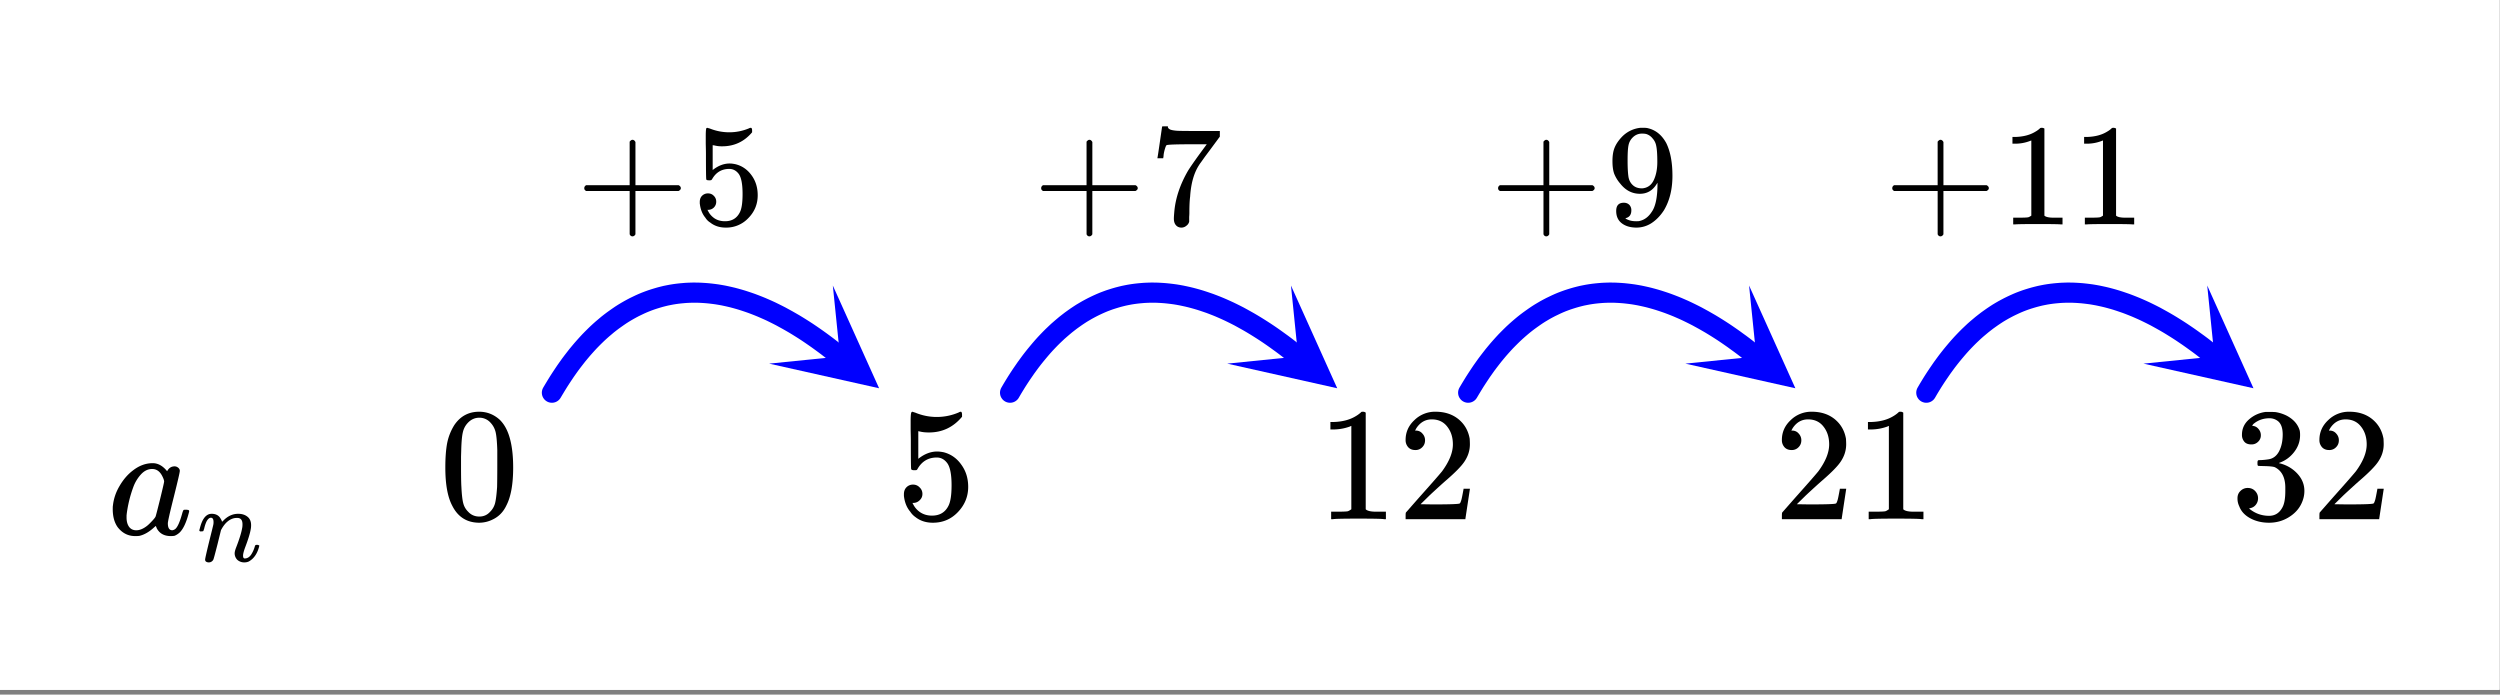 <svg xmlns="http://www.w3.org/2000/svg" xmlns:xlink="http://www.w3.org/1999/xlink" width="278.72" height="77.44" viewBox="0 0 209.04 58.08"><rect x="0" y="0" width="209.04" height="58.08" fill="#808080" stroke="none"/><defs><symbol overflow="visible" id="j"><path d="M1.297-7.89c.5-.727 1.187-1.094 2.062-1.094.657 0 1.227.226 1.72.671.25.243.456.547.624.922.332.75.5 1.778.5 3.079 0 1.398-.195 2.46-.578 3.187-.25.523-.621.902-1.11 1.14a2.534 2.534 0 0 1-1.14.282c-1.031 0-1.79-.473-2.266-1.422-.386-.727-.578-1.79-.578-3.188 0-.832.051-1.519.156-2.062a4.48 4.48 0 0 1 .61-1.516zm3.031-.157a1.24 1.24 0 0 0-.953-.437c-.375 0-.7.148-.969.437-.199.211-.336.465-.406.766-.074.293-.121.797-.14 1.515 0 .063-.008.246-.016.547v.735c0 .855.008 1.453.031 1.796.031.637.082 1.09.156 1.36.07.273.207.508.406.703.25.273.563.406.938.406.363 0 .664-.133.906-.406.196-.195.332-.43.407-.703.07-.27.128-.723.171-1.36.008-.343.016-.94.016-1.796v-.735-.547c-.023-.718-.07-1.222-.14-1.515-.075-.301-.212-.555-.407-.766zm0 0"/></symbol><symbol overflow="visible" id="k"><path d="M1.438-2.89a.72.72 0 0 1 .546.234.72.72 0 0 1 .235.547c0 .21-.078.386-.235.53a.73.73 0 0 1-.515.22h-.094l.047.062c.133.293.336.531.61.719.28.187.609.281.984.281.644 0 1.101-.27 1.375-.812.175-.332.265-.907.265-1.72 0-.925-.125-1.55-.375-1.874-.23-.3-.515-.453-.86-.453-.698 0-1.23.308-1.593.922a.312.312 0 0 1-.094.125.761.761 0 0 1-.203.015c-.148 0-.23-.031-.25-.093-.023-.032-.031-.817-.031-2.36 0-.258-.008-.57-.016-.937v-.72c0-.5.032-.75.094-.75a.047.047 0 0 1 .047-.03l.25.078a4.646 4.646 0 0 0 3.625-.016.402.402 0 0 1 .172-.062c.07 0 .11.086.11.25v.171C4.8-7.686 3.878-7.25 2.765-7.25c-.282 0-.532-.023-.75-.078l-.141-.031v2.312c.508-.406 1.035-.61 1.578-.61.164 0 .348.024.547.063.602.157 1.094.5 1.469 1.032.383.523.578 1.14.578 1.859 0 .812-.29 1.515-.86 2.11-.562.593-1.261.89-2.093.89C2.52.297 2.035.14 1.64-.172a1.618 1.618 0 0 1-.438-.453C.93-.945.758-1.348.687-1.828c0-.02-.007-.055-.015-.11v-.14c0-.25.07-.445.219-.594a.745.745 0 0 1 .546-.219zm0 0"/></symbol><symbol overflow="visible" id="l"><path d="M5.61 0c-.157-.031-.872-.047-2.141-.047C2.207-.047 1.5-.03 1.344 0h-.157v-.625h.344c.52 0 .86-.008 1.016-.031.07-.008.18-.067.328-.172v-6.969c-.023 0-.059.016-.11.047a4.134 4.134 0 0 1-1.39.25h-.25v-.625h.25c.758-.02 1.39-.188 1.89-.5a2.46 2.46 0 0 0 .422-.313c.008-.03.063-.046.157-.046a.36.36 0 0 1 .234.078v8.078c.133.137.43.203.89.203h.798V0zm0 0"/></symbol><symbol overflow="visible" id="m"><path d="M1.484-5.781c-.25 0-.449-.078-.593-.235a.872.872 0 0 1-.22-.609c0-.645.243-1.195.735-1.656a2.46 2.46 0 0 1 1.766-.703c.77 0 1.41.21 1.922.625.508.418.82.964.937 1.64.008.168.016.32.016.453 0 .524-.156 1.012-.469 1.47-.25.374-.758.89-1.516 1.546-.324.281-.777.695-1.359 1.234l-.781.766 1.016.016c1.414 0 2.164-.024 2.25-.079.039-.007.085-.101.14-.28.031-.095.094-.4.188-.923v-.03h.53v.03l-.374 2.47V0h-5v-.25c0-.188.008-.29.031-.313.008-.007.383-.437 1.125-1.28.977-1.095 1.61-1.813 1.89-2.157.602-.82.907-1.57.907-2.25 0-.594-.156-1.086-.469-1.484-.312-.407-.746-.61-1.297-.61-.523 0-.945.235-1.265.703-.024.032-.047.079-.078.141a.274.274 0 0 0-.047.078c0 .012.02.016.062.016a.68.68 0 0 1 .547.25.801.801 0 0 1 .219.562c0 .23-.078.422-.235.578a.76.76 0 0 1-.578.235zm0 0"/></symbol><symbol overflow="visible" id="n"><path d="M1.719-6.25c-.25 0-.446-.07-.578-.219a.863.863 0 0 1-.204-.593c0-.508.196-.938.594-1.282a2.566 2.566 0 0 1 1.407-.625h.203c.312 0 .507.008.593.016.301.043.602.137.907.281.593.305.968.727 1.125 1.266.02.093.03.218.03.375 0 .523-.167.996-.5 1.422-.323.418-.73.714-1.218.89-.055.024-.055.04 0 .047.008 0 .05.012.125.031.55.157 1.016.446 1.39.86.376.418.563.89.563 1.422 0 .367-.086.718-.25 1.062-.218.461-.574.84-1.062 1.14-.492.302-1.04.454-1.64.454-.595 0-1.122-.125-1.579-.375-.46-.25-.766-.586-.922-1.016a1.45 1.45 0 0 1-.14-.656c0-.25.082-.453.25-.61a.831.831 0 0 1 .609-.25c.25 0 .453.087.61.25.163.169.25.372.25.61 0 .21-.063.39-.188.547a.768.768 0 0 1-.469.281l-.094.031c.489.407 1.047.61 1.672.61.5 0 .875-.239 1.125-.719.156-.29.234-.742.234-1.36v-.265c0-.852-.292-1.426-.875-1.719-.124-.05-.398-.082-.812-.093l-.563-.016-.046-.031c-.024-.02-.032-.086-.032-.204 0-.113.008-.18.032-.203.03-.03.054-.046.078-.046.25 0 .508-.02.781-.063.395-.05.695-.27.906-.656.207-.395.313-.867.313-1.422 0-.582-.157-.973-.469-1.172a1.131 1.131 0 0 0-.64-.188c-.45 0-.844.122-1.188.36l-.125.094a.671.671 0 0 0-.094.109l-.047.047a.88.88 0 0 0 .094.031c.176.024.328.11.453.266.125.148.188.32.188.515a.715.715 0 0 1-.235.547.76.76 0 0 1-.562.219zm0 0"/></symbol><symbol overflow="visible" id="o"><path d="M.844-2.797c-.106-.05-.156-.129-.156-.234 0-.102.05-.188.156-.25h3.64v-3.64c.082-.102.16-.157.235-.157.101 0 .187.062.25.187v3.61h3.61c.124.062.187.148.187.25 0 .094-.063.172-.188.234h-3.61V.828C4.907.941 4.82 1 4.719 1c-.105 0-.183-.059-.234-.172v-3.625zm0 0"/></symbol><symbol overflow="visible" id="p"><path d="M1.297-2.594c.195 0 .36.07.484.203a.659.659 0 0 1 .203.5.667.667 0 0 1-.656.672h-.094l.047.047c.114.262.297.48.547.656.25.168.547.25.89.25.571 0 .985-.242 1.235-.734.156-.29.235-.805.235-1.547 0-.832-.11-1.394-.329-1.687-.21-.27-.468-.407-.78-.407-.626 0-1.102.278-1.423.829a.3.3 0 0 1-.093.109.585.585 0 0 1-.172.015c-.149 0-.227-.023-.235-.078-.023-.03-.031-.738-.031-2.125 0-.238-.008-.523-.016-.859v-.625c0-.457.024-.688.079-.688.019-.007.035-.015.046-.015l.22.062c.53.211 1.07.313 1.624.313.57 0 1.117-.11 1.64-.328a.364.364 0 0 1 .157-.047c.07 0 .11.074.11.219v.156c-.657.781-1.493 1.172-2.5 1.172a2.52 2.52 0 0 1-.672-.078l-.125-.016v2.078c.457-.363.93-.547 1.421-.547.157 0 .32.024.5.063.54.136.985.445 1.329.922.343.468.515 1.027.515 1.671 0 .743-.262 1.376-.781 1.907a2.52 2.52 0 0 1-1.89.797c-.512 0-.946-.141-1.298-.422a1.222 1.222 0 0 1-.406-.406c-.242-.29-.39-.649-.453-1.079 0-.02-.008-.054-.016-.109v-.125c0-.219.063-.39.188-.516a.683.683 0 0 1 .5-.203zm0 0"/></symbol><symbol overflow="visible" id="q"><path d="M.672-5.563C.68-5.57.75-6.016.875-6.89l.188-1.296c0-.008.082-.016.25-.016h.234v.047c0 .086.062.156.187.219.125.054.336.09.641.109.3.012.984.016 2.047.016H5.89v.468l-.829 1.125-.421.563-.344.484a2.017 2.017 0 0 0-.14.203c-.43.657-.68 1.54-.75 2.64-.044.337-.063.79-.063 1.36 0 .117-.008.23-.016.344v.391a.586.586 0 0 1-.234.343.639.639 0 0 1-.406.157c-.2 0-.356-.07-.47-.204-.116-.132-.171-.316-.171-.546 0-.125.015-.352.047-.688.113-1.094.488-2.191 1.125-3.297.156-.258.492-.75 1.015-1.468l.563-.766H3.672c-1.418 0-2.164.027-2.235.078-.03.012-.074.102-.125.266a3.028 3.028 0 0 0-.125.562 1.021 1.021 0 0 1-.03.234v.032H.671zm0 0"/></symbol><symbol overflow="visible" id="r"><path d="M2.094-1.172c0 .18-.043.324-.125.438a.582.582 0 0 1-.328.203l-.047.015s.023.024.078.063c.062.031.11.055.14.062.188.086.415.125.688.125.156 0 .258-.007.313-.03.394-.095.722-.345.984-.75.32-.446.484-1.235.484-2.36v-.078l-.062.093c-.336.555-.805.829-1.407.829-.648 0-1.195-.282-1.64-.844a2.923 2.923 0 0 1-.516-.844c-.094-.27-.14-.617-.14-1.047 0-.469.062-.848.187-1.14.125-.301.336-.61.64-.922a2.5 2.5 0 0 1 1.516-.72h.266c.164 0 .281.013.344.032.656.149 1.172.563 1.547 1.25.343.7.515 1.61.515 2.734 0 1.137-.242 2.102-.718 2.891-.293.45-.637.805-1.032 1.063a2.31 2.31 0 0 1-1.25.375c-.511 0-.922-.121-1.234-.36C.984-.332.828-.676.828-1.125c0-.457.211-.688.64-.688.188 0 .337.06.454.172a.647.647 0 0 1 .172.47zm1.234-6.39c-.086-.02-.2-.032-.344-.032-.304 0-.562.11-.78.328-.18.18-.294.391-.345.641-.054.25-.078.672-.078 1.266 0 .554.02.992.063 1.312.039.313.16.563.36.75.194.188.452.281.765.281h.047c.437-.039.754-.27.953-.687.195-.414.297-.922.297-1.516 0-.633-.032-1.086-.094-1.36a1.235 1.235 0 0 0-.313-.624 1.062 1.062 0 0 0-.53-.36zm0 0"/></symbol><symbol overflow="visible" id="s"><path d="M5.047 0C4.91-.02 4.27-.031 3.125-.031c-1.137 0-1.773.011-1.906.031h-.157v-.563h.329c.468 0 .77-.007.906-.03.062-.009.156-.055.281-.141v-6.282a.472.472 0 0 0-.094.032 3.459 3.459 0 0 1-1.25.234H1v-.563h.234c.688-.019 1.254-.171 1.704-.453.144-.082.269-.175.374-.28.02-.02.067-.032.141-.032a.41.41 0 0 1 .219.062v7.282c.125.117.39.171.797.171h.718V0zm0 0"/></symbol><symbol overflow="visible" id="t"><path d="M6.563-2.063c.082 0 .132.008.156.016.031 0 .054.012.078.031.02.012.031.04.031.079 0 .023-.016.09-.047.203-.199.75-.445 1.273-.734 1.562a1.399 1.399 0 0 1-.422.281c-.074.02-.184.032-.328.032-.563 0-.961-.223-1.188-.672a1.252 1.252 0 0 0-.062-.156c-.012-.008-.031-.004-.063.015a.091.091 0 0 1-.046.047c-.43.406-.856.656-1.282.75a2.765 2.765 0 0 1-.344.016C1.72.14 1.228-.11.845-.61.57-1.004.438-1.504.438-2.11c0-.145.003-.243.015-.297.063-.582.25-1.133.563-1.656.312-.532.68-.958 1.109-1.282.52-.406 1.07-.61 1.656-.61.446 0 .848.227 1.203.673.145-.27.352-.407.625-.407.114 0 .211.04.297.11.094.074.14.164.14.266 0 .117-.167.84-.5 2.171-.335 1.325-.5 2.063-.5 2.22 0 .386.126.577.376.577a.527.527 0 0 0 .266-.125c.187-.176.375-.61.562-1.297.05-.175.094-.27.125-.28a.448.448 0 0 1 .14-.017zm-4.97.641c0 .324.067.586.204.781.144.2.348.297.61.297.269 0 .55-.11.843-.328.102-.07.25-.207.438-.406.187-.195.296-.332.328-.406.02-.032.144-.508.375-1.438.226-.926.343-1.426.343-1.5 0-.101-.054-.254-.156-.453-.2-.395-.48-.594-.844-.594-.355 0-.671.157-.953.469a3.19 3.19 0 0 0-.625 1.047 10.3 10.3 0 0 0-.547 2.219c0 .023-.007.07-.015.14v.172zm0 0"/></symbol><symbol overflow="visible" id="u"><path d="M.969.094A.4.4 0 0 1 .75.03C.695-.008.672-.066.672-.14c0-.082.11-.57.328-1.468.227-.907.348-1.395.36-1.47a.954.954 0 0 0 .015-.202c0-.239-.074-.36-.219-.36-.136 0-.261.11-.375.329a2.94 2.94 0 0 0-.187.578c-.043.117-.063.18-.063.187C.52-2.516.47-2.5.375-2.5H.25c-.043-.031-.063-.055-.063-.078 0-.02.016-.082.047-.188.176-.707.454-1.101.829-1.187a.806.806 0 0 1 .156-.016c.351 0 .601.137.75.406.07.118.11.2.11.25v.016l.108-.094c.364-.382.782-.578 1.25-.578.32 0 .583.086.782.25.195.156.297.39.297.703 0 .137-.012.25-.032.344-.054.336-.214.856-.484 1.563-.105.293-.156.507-.156.64 0 .156.047.235.14.235.207 0 .383-.102.532-.313.144-.219.254-.469.328-.75.02-.05.082-.078.187-.078.114.023.172.047.172.078 0 0-.012.043-.031.125-.156.563-.438.961-.844 1.188a.892.892 0 0 1-.39.078.853.853 0 0 1-.579-.219.779.779 0 0 1-.218-.531c0-.114.039-.281.125-.5.27-.696.437-1.235.5-1.61.02-.082.03-.191.03-.328 0-.351-.148-.531-.437-.531-.105 0-.183.008-.234.016-.418.086-.773.382-1.063.89L2-2.609l-.297 1.203c-.2.781-.312 1.203-.344 1.265a.418.418 0 0 1-.39.235zm0 0"/></symbol><clipPath id="a"><path d="M0 0h209v57.68H0zm0 0"/></clipPath><clipPath id="b"><path d="M64 23h10v10H64zm0 0"/></clipPath><clipPath id="c"><path d="M69.637 23.875l14.699 11.984-11.984 14.696L57.656 38.57zm0 0"/></clipPath><clipPath id="d"><path d="M102 23h10v10h-10zm0 0"/></clipPath><clipPath id="e"><path d="M107.945 23.875l14.696 11.984-11.98 14.696-14.7-11.985zm0 0"/></clipPath><clipPath id="f"><path d="M140 23h11v10h-11zm0 0"/></clipPath><clipPath id="g"><path d="M146.25 23.875l14.695 11.984-11.98 14.696L134.27 38.57zm0 0"/></clipPath><clipPath id="h"><path d="M179 23h10v10h-10zm0 0"/></clipPath><clipPath id="i"><path d="M184.559 23.875l14.695 11.98-11.98 14.7-14.7-11.985zm0 0"/></clipPath></defs><g clip-path="url(#a)" fill="#fff"><path d="M0 0h209v58.43H0zm0 0"/><path d="M0 0h209v58.43H0zm0 0"/></g><path d="M46.148 32.836l.188-.316.187-.31.188-.304.191-.297.192-.289.191-.285.195-.277.196-.274.199-.265.2-.258.198-.254.204-.246.203-.242.207-.235.207-.23.207-.223.21-.215.212-.21.21-.204.215-.199.215-.191.219-.184.215-.183.219-.172.222-.168.223-.16.223-.157.222-.152.227-.145.226-.136.23-.133.227-.125.23-.121.235-.113.23-.11.235-.105.238-.098.235-.09.238-.086.238-.078.243-.074.238-.07.242-.063.242-.059.246-.05.246-.047.246-.04.247-.034.25-.028.25-.023.25-.02.25-.011.253-.008h.25l.254.004.258.011.254.016.258.02.258.027.258.031.257.035.262.043.262.047.261.055.262.058.266.063.262.07.265.074.266.079.265.086.27.09.266.093.27.102.269.105.27.11.269.117.273.12.274.126.27.133.273.136.273.14.273.15.278.152.273.156.278.16.277.168.277.172.278.176.277.18.277.187.278.191.28.196.282.203.277.203.282.21.28.216.282.222.563.453" fill="none" stroke-width="1.685" stroke-linecap="round" stroke-linejoin="round" stroke="#00f"/><g clip-path="url(#b)"><g clip-path="url(#c)"><path d="M69.637 23.875l3.87 8.59-9.195-2.059 5.93-.601zm0 0" fill="#00f"/></g></g><path d="M84.457 32.836l.184-.316.187-.31.188-.304.191-.297.191-.289.196-.285.191-.277.2-.274.195-.265.199-.258.203-.254.203-.246.203-.242.203-.235.207-.23.211-.223.207-.215.211-.21.215-.204.211-.199.219-.191.215-.184.218-.183.22-.172.218-.168.223-.16.222-.157.227-.152.223-.145.23-.136.227-.133.23-.125.23-.121.23-.113.235-.11.235-.105.234-.098.238-.09.235-.086.242-.078.238-.074.242-.07.243-.063.242-.059.242-.05.246-.047.246-.04.25-.034.246-.028.25-.023.25-.02.25-.011.254-.008h.254l.254.004.254.011.258.016.254.02.257.027.262.031.258.035.262.043.257.047.262.055.266.058.262.063.265.07.266.074.265.079.266.086.266.09.27.093.269.102.27.105.269.11.27.117.269.12.273.126.274.133.273.136.274.14.273.15.273.152.278.156.273.16.278.168.277.172.277.176.278.18.28.187.278.191.278.196.562.406.281.21.282.216.28.222.563.453" fill="none" stroke-width="1.685" stroke-linecap="round" stroke-linejoin="round" stroke="#00f"/><g clip-path="url(#d)"><g clip-path="url(#e)"><path d="M107.945 23.875l3.868 8.59-9.196-2.059 5.93-.601zm0 0" fill="#00f"/></g></g><path d="M122.762 32.836l.187-.316.188-.31.187-.304.192-.297.191-.289.191-.285.196-.277.195-.274.2-.265.199-.258.199-.254.203-.246.203-.242.207-.235.207-.23.207-.223.211-.215.211-.21.21-.204.216-.199.215-.191.214-.184.22-.183.218-.172.223-.168.222-.16.223-.157.223-.152.226-.145.227-.136.226-.133.23-.125.231-.121.235-.113.23-.11.234-.105.235-.098.238-.09.238-.086.239-.078.238-.074.242-.07.242-.063.242-.059.247-.05.246-.047.246-.04.246-.034.25-.028.246-.023.254-.02.25-.011.25-.008h.254l.254.004.257.011.254.016.258.02.258.027.258.031.258.035.261.043.262.047.262.055.261.058.266.063.262.07.265.074.266.079.266.086.27.09.265.093.27.102.269.105.27.11.269.117.273.12.27.126.273.133.274.136.273.14.274.15.277.152.273.156.278.16.277.168.278.172.277.176.277.18.278.187.277.191.281.196.277.203.282.203.281.21.281.216.281.222.563.453" fill="none" stroke-width="1.685" stroke-linecap="round" stroke-linejoin="round" stroke="#00f"/><g clip-path="url(#f)"><g clip-path="url(#g)"><path d="M146.25 23.875l3.871 8.59-9.195-2.059 5.93-.601zm0 0" fill="#00f"/></g></g><path d="M161.07 32.836l.184-.316.187-.31.188-.304.191-.297.192-.289.195-.285.191-.277.2-.274.195-.265.2-.258.202-.254.203-.246.204-.242.203-.235.207-.23.21-.223.208-.215.21-.21.215-.204.211-.199.215-.191.438-.367.219-.172.218-.168.223-.16.223-.157.226-.152.223-.145.226-.136.23-.133.231-.125.23-.121.231-.113.235-.11.234-.105.234-.098.235-.09.238-.086.238-.078.242-.074.243-.07.242-.063.242-.059.242-.05.246-.047.246-.04.247-.034.25-.028.25-.023.25-.02.25-.011.253-.008h.254l.254.004.254.011.258.016.254.02.258.027.257.031.262.035.258.043.262.047.261.055.266.058.262.063.265.07.266.074.266.079.265.086.266.09.27.093.269.102.266.105.273.11.27.117.27.12.273.126.273.133.273.136.274.14.273.15.274.152.277.156.274.16.277.168.277.172.278.176.277.18.277.187.281.191.278.196.562.406.282.21.277.216.281.222.285.227.282.226" fill="none" stroke-width="1.685" stroke-linecap="round" stroke-linejoin="round" stroke="#00f"/><g clip-path="url(#h)"><g clip-path="url(#i)"><path d="M184.559 23.875l3.867 8.59-9.196-2.059 5.93-.601zm0 0" fill="#00f"/></g></g><use xlink:href="#j" x="36.706" y="43.411"/><use xlink:href="#k" x="74.91" y="43.411"/><use xlink:href="#l" x="110.118" y="43.411"/><use xlink:href="#m" x="116.86" y="43.411"/><use xlink:href="#m" x="148.323" y="43.411"/><use xlink:href="#l" x="155.065" y="43.411"/><use xlink:href="#n" x="186.527" y="43.411"/><use xlink:href="#m" x="193.269" y="43.411"/><use xlink:href="#o" x="48.165" y="18.765"/><use xlink:href="#p" x="57.903" y="18.765"/><use xlink:href="#o" x="86.369" y="18.765"/><use xlink:href="#q" x="96.108" y="18.765"/><use xlink:href="#o" x="124.574" y="18.765"/><use xlink:href="#r" x="134.312" y="18.765"/><use xlink:href="#o" x="157.534" y="18.765"/><use xlink:href="#s" x="167.273" y="18.765"/><use xlink:href="#s" x="173.265" y="18.765"/><use xlink:href="#t" x="8.989" y="44.684"/><use xlink:href="#u" x="16.48" y="46.931"/></svg>